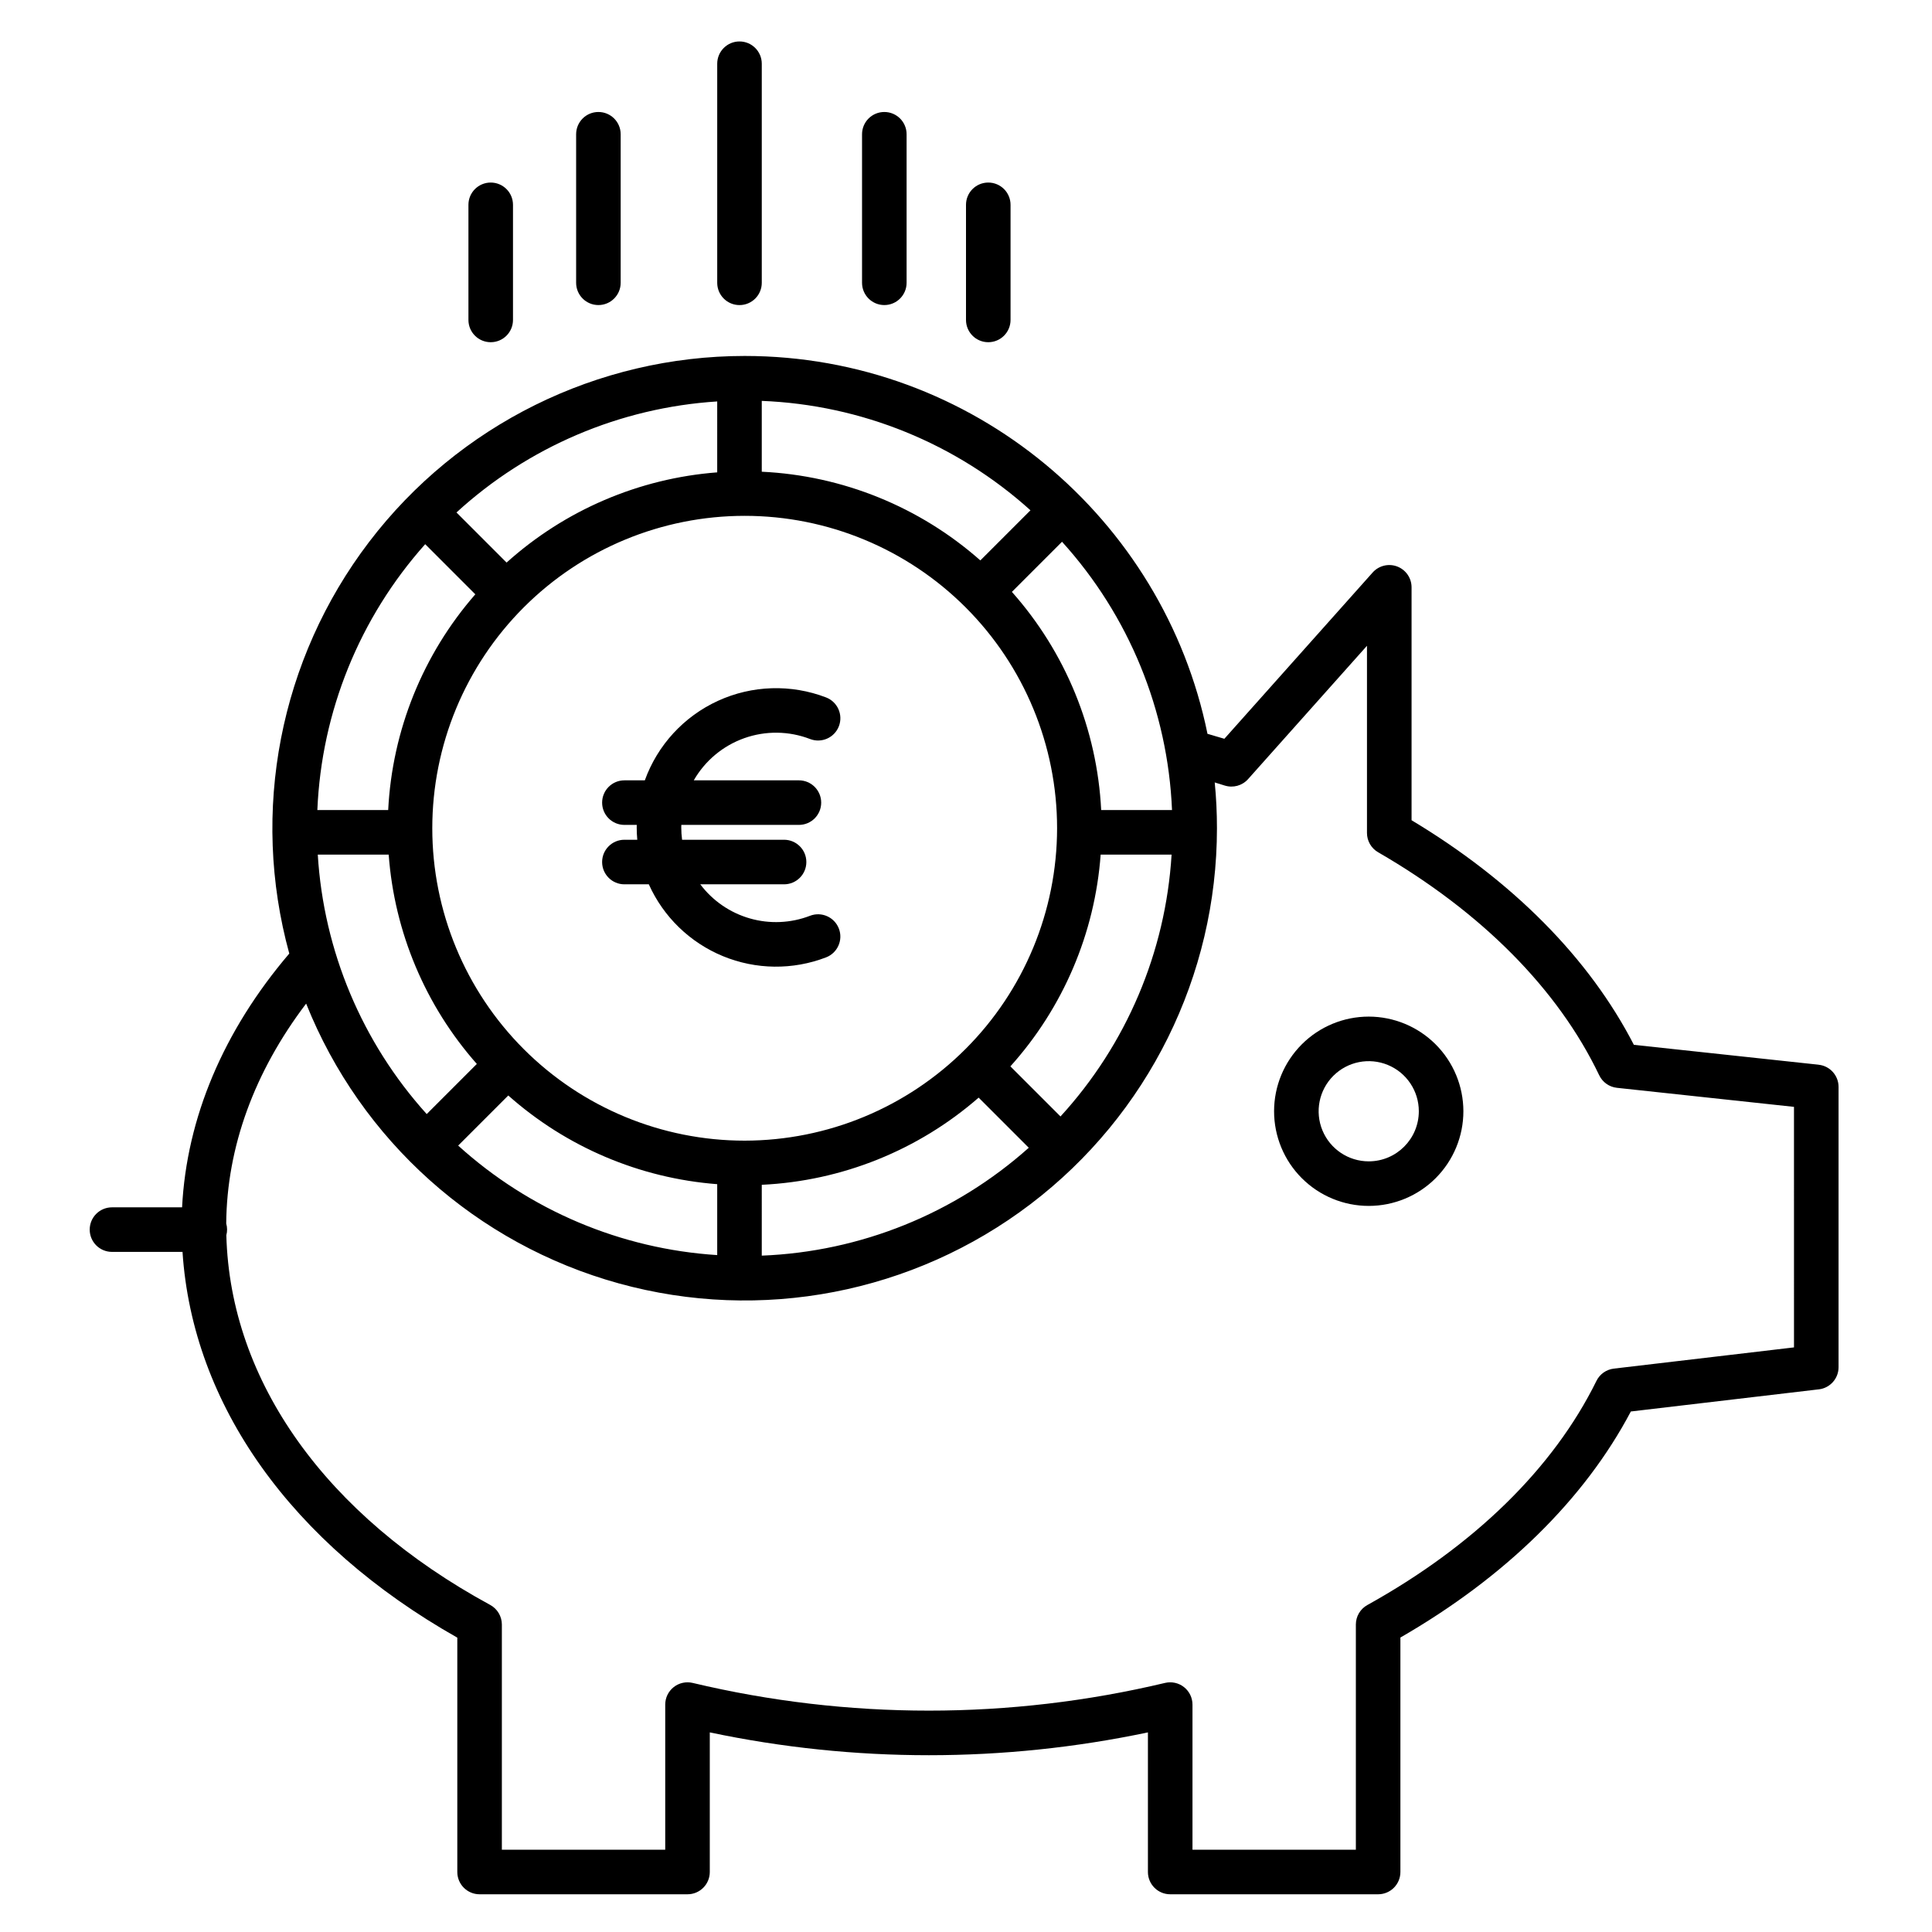 <?xml version="1.0" encoding="UTF-8"?>
<!-- Uploaded to: SVG Repo, www.svgrepo.com, Generator: SVG Repo Mixer Tools -->
<svg fill="#000000" width="800px" height="800px" version="1.1" viewBox="144 144 512 512" xmlns="http://www.w3.org/2000/svg">
 <g>
  <path d="m358.68 339.85c3.043 1.172 6.461-0.344 7.633-3.387 1.172-3.043-0.348-6.461-3.391-7.633-9.277-3.562-19.598-3.242-28.637 0.891-9.035 4.133-16.027 11.73-19.398 21.078h-5.414c-3.258 0-5.902 2.644-5.902 5.906s2.644 5.902 5.902 5.902h3.277c0 0.223-0.016 0.441-0.016 0.664 0 1.098 0.055 2.191 0.152 3.273h-3.414c-3.258 0-5.902 2.644-5.902 5.902 0 3.262 2.644 5.906 5.902 5.906h6.473c3.867 8.621 10.895 15.434 19.633 19.035 8.738 3.602 18.523 3.719 27.344 0.324 3.043-1.172 4.559-4.59 3.387-7.633-1.172-3.043-4.59-4.562-7.633-3.391-5.098 1.965-10.695 2.215-15.945 0.707-5.25-1.504-9.867-4.68-13.152-9.043h22.207c3.262 0 5.906-2.644 5.906-5.906 0-3.258-2.644-5.902-5.906-5.902h-27.027c-0.141-1.086-0.215-2.18-0.215-3.273 0-0.223 0.012-0.441 0.016-0.664h31.164c3.262 0 5.902-2.641 5.902-5.902s-2.641-5.906-5.902-5.906h-27.867c2.984-5.203 7.734-9.168 13.387-11.176 5.652-2.008 11.84-1.93 17.438 0.227z"/>
  <path d="m334.07 160.89v58.055c0 3.262 2.644 5.906 5.902 5.906 3.262 0 5.906-2.644 5.906-5.906v-58.055c0-3.262-2.644-5.906-5.906-5.906-3.258 0-5.902 2.644-5.902 5.906z"/>
  <path d="m372.45 179.58v39.359c0 3.262 2.644 5.906 5.906 5.906 3.258 0 5.902-2.644 5.902-5.906v-39.359c0-3.262-2.644-5.902-5.902-5.902-3.262 0-5.906 2.641-5.906 5.902z"/>
  <path d="m296.68 179.58v39.359c0 3.262 2.641 5.906 5.902 5.906s5.902-2.644 5.902-5.906v-39.359c0-3.262-2.641-5.902-5.902-5.902s-5.902 2.641-5.902 5.902z"/>
  <path d="m400 198.28v30.504c0 3.262 2.641 5.906 5.902 5.906 3.262 0 5.902-2.644 5.902-5.906v-30.504c0-3.262-2.641-5.902-5.902-5.902-3.262 0-5.902 2.641-5.902 5.902z"/>
  <path d="m268.14 198.28v30.504c0 3.262 2.644 5.906 5.906 5.906s5.902-2.644 5.902-5.906v-30.504c0-3.262-2.641-5.902-5.902-5.902s-5.906 2.641-5.906 5.902z"/>
  <path d="m625.97 426.16-48.977-5.269c-11.801-22.934-32.066-43.41-58.914-59.52v-61.723c0-2.453-1.512-4.648-3.801-5.519-2.289-0.871-4.879-0.238-6.512 1.59l-39.297 44.066c-1.551-0.473-3.031-0.906-4.473-1.312-11.621-57.07-62.199-100.14-122.65-100.14-39.059 0.008-75.875 18.242-99.547 49.309-23.676 31.066-31.492 71.402-21.137 109.06-17.461 20.473-27.207 43.578-28.41 67.254h-18.574c-3.262 0-5.906 2.644-5.906 5.906s2.644 5.902 5.906 5.902h18.688c2.656 40.488 28.801 77.309 72.824 102.23v62.102c0 3.262 2.641 5.906 5.902 5.906h55.105c3.262 0 5.902-2.644 5.902-5.906v-36.996c38.285 8.066 77.828 8.066 116.11 0v36.996c0 3.262 2.644 5.906 5.902 5.906h55.105c3.262 0 5.902-2.644 5.902-5.906v-62.133c27.77-16.004 48.777-36.613 61.07-59.906l49.828-5.871 0.004 0.004c2.973-0.352 5.215-2.871 5.215-5.867v-74.293 0.004c-0.004-3.016-2.277-5.547-5.273-5.867zm-284.62 20.125c-21.957 0-43.016-8.723-58.543-24.25-15.523-15.523-24.246-36.582-24.246-58.539 0-21.961 8.723-43.016 24.246-58.543 15.527-15.527 36.586-24.25 58.543-24.25 21.957 0 43.016 8.723 58.543 24.25 15.523 15.527 24.246 36.586 24.246 58.543-0.023 21.949-8.754 42.992-24.277 58.512-15.52 15.52-36.562 24.25-58.512 24.277zm62.453-153.77c-16.07-14.199-36.504-22.492-57.926-23.504v-18.773c26.398 1.039 51.594 11.297 71.207 28.996zm-69.734-23.336c-20.734 1.59-40.363 10-55.82 23.91l-13.277-13.281c19.004-17.402 43.383-27.785 69.098-29.422zm-64.105 32.32c-13.895 15.926-22.027 36.062-23.09 57.172h-18.773c1.094-26.086 11.195-50.984 28.582-70.457zm-22.957 68.977c1.512 20.551 9.715 40.039 23.359 55.48l-13.285 13.285v-0.004c-17.133-18.988-27.312-43.23-28.867-68.762zm31.695 63.836v0.004c15.391 13.672 34.84 21.926 55.367 23.504v18.793c-25.508-1.625-49.707-11.855-68.648-29.02zm67.176 23.672c21.215-1 41.469-9.141 57.473-23.102l13.285 13.285c-19.551 17.457-44.57 27.562-70.758 28.59zm79.16-18.113-13.277-13.277v0.004c13.98-15.535 22.395-35.277 23.926-56.121h18.797c-1.578 25.824-11.973 50.32-29.445 69.398zm29.559-81.199h-18.773c-1.082-21.402-9.426-41.797-23.66-57.816l13.285-13.285c17.73 19.562 28.043 44.723 29.148 71.102zm164.83 142.4-47.746 5.625c-1.988 0.234-3.723 1.457-4.606 3.254-11.398 23.152-32.395 43.691-60.719 59.402-1.875 1.039-3.039 3.016-3.039 5.16v59.676h-43.297v-38.453c0-1.805-0.824-3.508-2.238-4.629-1.414-1.121-3.262-1.531-5.016-1.121-41.164 9.797-84.055 9.797-125.22 0-1.754-0.41-3.602 0-5.016 1.121s-2.238 2.824-2.238 4.629v38.453h-43.293v-59.676c-0.004-2.164-1.188-4.152-3.086-5.188-43.566-23.668-68.914-59.266-69.93-97.977 0.273-1.016 0.262-2.09-0.031-3.102 0.16-20.215 7.434-40.18 21.18-58.281 14.52 36.293 45.16 63.719 82.832 74.141 37.672 10.426 78.055 2.652 109.16-21.016 31.109-23.664 49.375-60.508 49.383-99.594 0-4.098-0.195-8.145-0.59-12.141 0.859 0.262 1.738 0.535 2.648 0.824v-0.004c2.215 0.703 4.637 0.039 6.188-1.699l31.512-35.336v49.605c0 2.109 1.125 4.059 2.953 5.113 27.422 15.844 47.684 36.285 58.594 59.105v-0.004c0.883 1.848 2.66 3.106 4.695 3.324l46.918 5.047z"/>
  <path d="m506.73 413.41c-6.652 0-13.035 2.644-17.738 7.348-4.703 4.703-7.348 11.082-7.348 17.734 0 6.652 2.644 13.035 7.348 17.738 4.703 4.703 11.086 7.348 17.738 7.348 6.652 0 13.031-2.644 17.734-7.348 4.703-4.703 7.348-11.086 7.348-17.738-0.008-6.648-2.652-13.023-7.356-17.727s-11.078-7.348-17.727-7.356zm0 38.359c-5.371 0-10.211-3.234-12.266-8.195-2.055-4.961-0.918-10.672 2.879-14.469 3.797-3.797 9.504-4.93 14.465-2.875 4.961 2.055 8.195 6.894 8.195 12.262-0.004 7.332-5.945 13.273-13.273 13.277z"/>
 </g>
</svg>